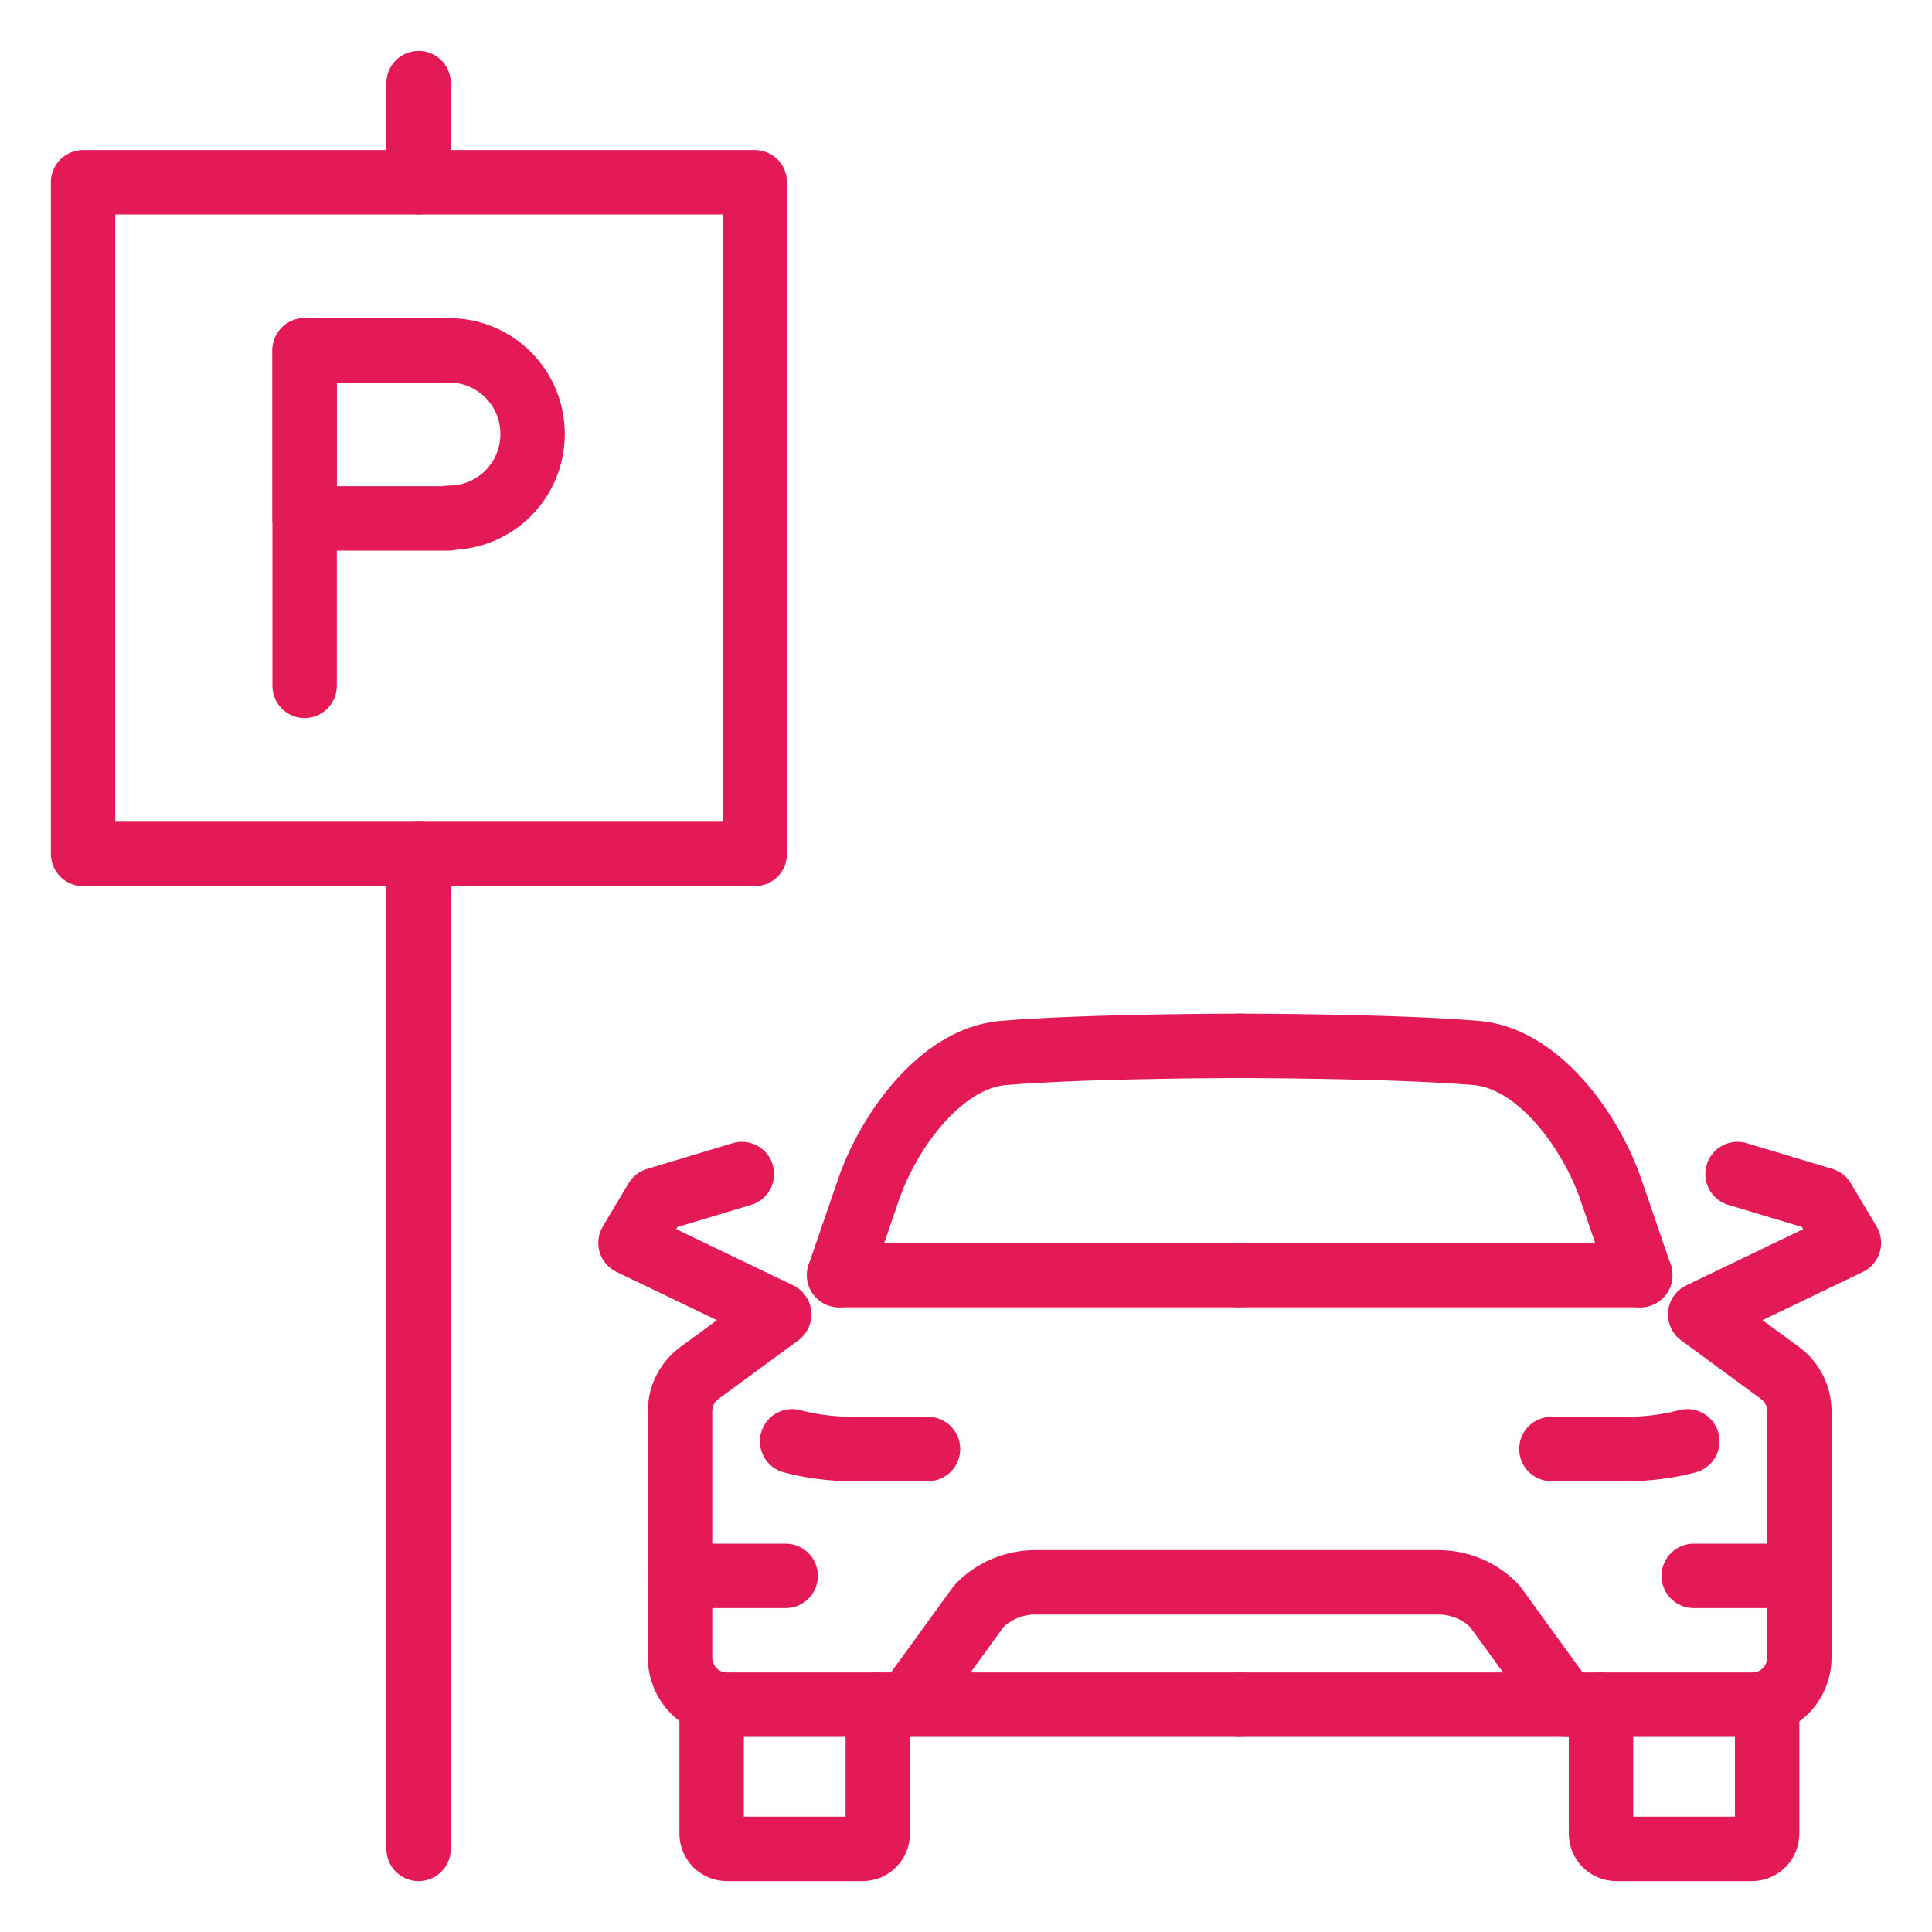 <?xml version="1.0" encoding="UTF-8"?>
<svg xmlns="http://www.w3.org/2000/svg" version="1.1" viewBox="0 0 300 300">
  <defs>
    <style>
      .cls-1 {
        fill: none;
        stroke: #e31a55;
        stroke-linecap: round;
        stroke-linejoin: round;
        stroke-width: 10px;
      }
    </style>
  </defs>
  <!-- Generator: Adobe Illustrator 28.7.1, SVG Export Plug-In . SVG Version: 1.2.0 Build 142)  -->
  <g>
    <g id="Warstwa_1">
      <g>
        <g>
          <g>
            <polyline class="cls-1" points="130.3 198 167.8 198 192.5 198"/>
            <path class="cls-1" d="M192.5,264.7h-79.6c-4.1,0-7.3-3.3-7.3-7.3v-38.3c0-2.3,1.1-4.5,3-5.9l12.4-9.1-23.1-11.1,4-6.7,13.3-4"/>
            <path class="cls-1" d="M192.5,162.4s-23.4,0-36.7,1.1c-9.7.8-17.9,12.2-21,21.4l-4.5,13.1"/>
            <path class="cls-1" d="M144.1,225h-11.7c-3.2,0-6.4-.4-9.4-1.2"/>
            <line class="cls-1" x1="105.6" y1="244.7" x2="122" y2="244.7"/>
            <line class="cls-1" x1="263" y1="244.7" x2="279.4" y2="244.7"/>
            <path class="cls-1" d="M243.2,264.7l-11.1-15.3c-2.3-2.4-5.5-3.7-8.8-3.7h-62.5c-3.3,0-6.5,1.3-8.8,3.7l-11.1,15.3"/>
          </g>
          <g>
            <polyline class="cls-1" points="254.7 198 217.1 198 192.5 198"/>
            <path class="cls-1" d="M192.5,264.7h79.6c4.1,0,7.3-3.3,7.3-7.3v-38.3c0-2.3-1.1-4.5-3-5.9l-12.4-9.1,23.1-11.1-4-6.7-13.3-4"/>
            <path class="cls-1" d="M192.5,162.4s23.4,0,36.7,1.1c9.7.8,17.9,12.2,21,21.4l4.5,13.1"/>
            <path class="cls-1" d="M240.9,225h11.7c3.2,0,6.4-.4,9.4-1.2"/>
          </g>
          <path class="cls-1" d="M110.5,264.7v20c0,1.4,1.1,2.4,2.4,2.4h21c1.4,0,2.4-1.1,2.4-2.4v-20"/>
          <path class="cls-1" d="M248.6,264.7v20c0,1.4,1.1,2.4,2.4,2.4h21c1.4,0,2.4-1.1,2.4-2.4v-20"/>
        </g>
        <g>
          <rect class="cls-1" x="12.9" y="28.3" width="104.3" height="104.3"/>
          <line class="cls-1" x1="65" y1="132.6" x2="65" y2="287.1"/>
          <line class="cls-1" x1="65" y1="12.9" x2="65" y2="28.3"/>
          <g>
            <line class="cls-1" x1="47.3" y1="106.5" x2="47.3" y2="54.4"/>
            <path class="cls-1" d="M69.7,80.5h-22.4v-26.1h22.4c7.2,0,13,5.8,13,13h0c0,7.2-5.8,13-13,13Z"/>
          </g>
        </g>
      </g>
    </g>
  </g>
</svg>